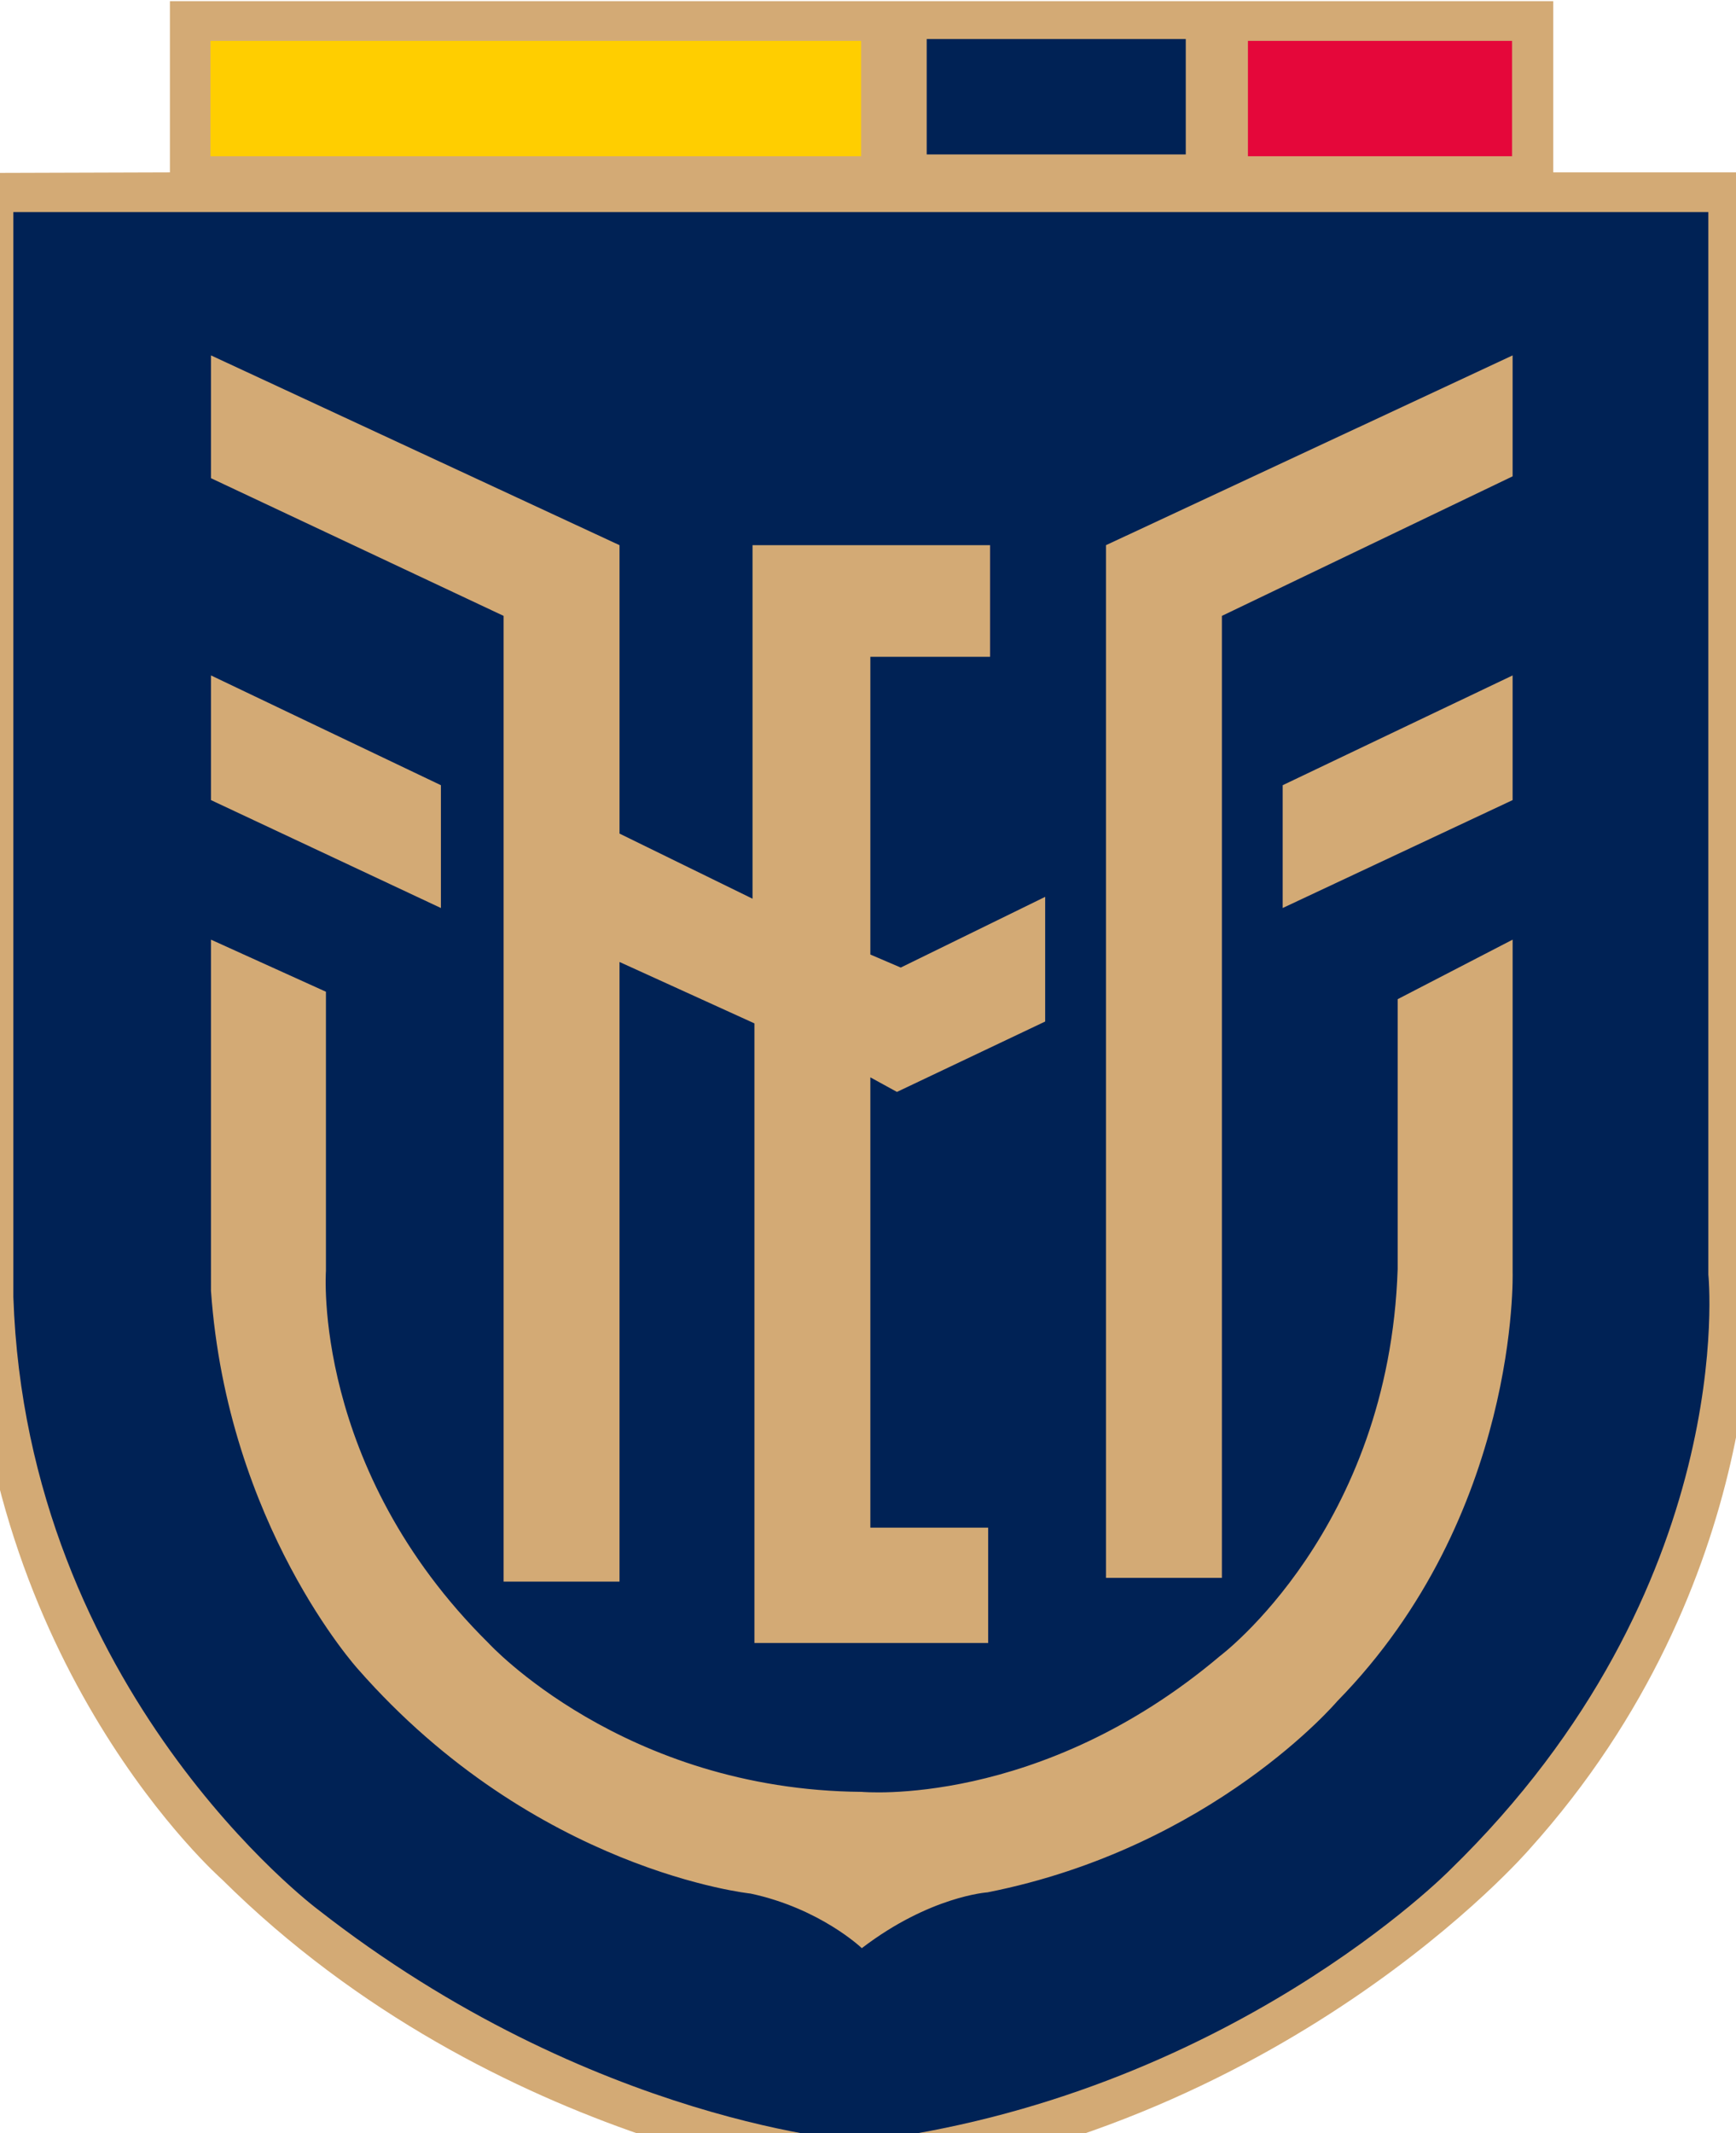 <svg height="350" width="285" id="svg34" version="1.1" viewBox="0 0 285 350" xmlns="http://www.w3.org/2000/svg">
  <title id="title874">FEF logo</title>
  
    
  
  <defs id="defs4">
    <style id="style2">.cls-1{fill:#eb2227;}</style>
    <pattern id="EMFhbasepattern" patternUnits="userSpaceOnUse" width="6" height="6" x="0" y="0"></pattern>
    <clipPath clipPathUnits="userSpaceOnUse" id="clipPath18">
      <path d="M 0,800 H 800 V 0 H 0 Z" id="path16"></path>
    </clipPath>
    <clipPath clipPathUnits="userSpaceOnUse" id="clipPath18-2">
      <path d="M 0,800 H 800 V 0 H 0 Z" id="path16-2"></path>
    </clipPath>
    <clipPath clipPathUnits="userSpaceOnUse" id="clipPath18-2-9">
      <path d="M 0,800 H 800 V 0 H 0 Z" id="path16-2-4"></path>
    </clipPath>
  </defs>
  <g style="fill:#00ff00" transform="matrix(0.017,0,0,0.017,185.445,4.261)" id="#d32727ff">
    <g transform="matrix(5.984,0,0,5.984,-12942.258,-2969.572)" id="#336699ff">
      <g id="g10-4-3" transform="matrix(9.862,0,0,-9.652,111.099,6120.856)" style="fill:#00ff00">
        <g id="g12-2-5">
          <g id="g14-0-5" clip-path="url(#clipPath18-2-9)">
            <g id="g20-3-0" transform="translate(51.001,558.275)">
              <path d="M 0,0 V 28.607 H 226.368 V 0 h 32.337 v -184.701 c 0,0 3.213,-50.788 -36.276,-95.562 0,0 -40.423,-47.885 -110.386,-56.282 0,0 -58.768,5.908 -103.544,51.306 0,0 -39.489,35.447 -41.044,99.503 V -0.104 Z" style="fill:#d3aa75;fill-opacity:1;fill-rule:nonzero;stroke:none" id="path22-3-8"></path>
            </g>
            <path d="M 164.112,560.97 H 57.634 v 19.279 h 106.478 z" style="fill:#ffce00;fill-opacity:1;fill-rule:nonzero;stroke:none" id="path24-9-5"></path>
            <path d="m 270.629,560.97 h -43.221 v 19.279 h 43.221 z" style="fill:#e5073a;fill-opacity:1;fill-rule:nonzero;stroke:none" id="path28-8-6"></path>
            <g id="g30-2-1" transform="translate(25.296,551.331)"></g>
            <g id="g34-7-7" transform="translate(57.634,527.389)"></g>
            <g id="g38-7-5" transform="translate(270.629,527.389)"></g>
            <g id="g42-4-4" transform="translate(57.634,473.906)"></g>
            <g id="g46-7-9" transform="translate(270.629,473.906)"></g>
            <g id="g50-0-2" transform="translate(57.634,429.752)"></g>
            <g id="g54-7-1" transform="translate(370.504,446.422)"></g>
            <g id="g58-2-7" transform="translate(460.387,313.294)"></g>
            <g id="g62-2-6" transform="translate(405.011,495.071)"></g>
            <g id="g66-1-0" transform="translate(370.584,428.579)"></g>
            <g id="g70-8-3" transform="translate(483.037,495.071)"></g>
            <g id="g74-1-7" transform="translate(453.505,484.192)"></g>
            <g id="g78-0-4" transform="translate(412.627,362.022)"></g>
            <g id="g82-9-6" transform="translate(383.359,351.143)"></g>
            <g id="g86-8-4" transform="translate(531.531,484.192)"></g>
            <g id="g90-5-2" transform="translate(612.211,417.698)"></g>
            <g id="g94-5-6" transform="translate(574.431,464.607)"></g>
            <g id="g98-2-5" transform="translate(498.021,398.113)"></g>
            <g id="g102-1-8" transform="translate(674.956,398.113)"></g>
            <g id="g106-1-6" transform="translate(760.251,398.113)"></g>
            <g id="g110-6-3" transform="translate(628.676,482.635)"></g>
            <g id="g114-6-4" transform="translate(432.756,415.991)"></g>
            <g id="g122-1-3" transform="translate(667.923,497.403)"></g>
            <g id="g126-0-8" transform="translate(506.264,364.068)"></g>
            <g id="g130-3-4" transform="translate(668.856,462.082)"></g>
            <g id="g134-7-2" transform="translate(569.173,395.681)"></g>
            <g id="g138-4-5" transform="translate(626.048,329.019)"></g>
            <g id="g142-0-2" transform="translate(699.165,495.071)"></g>
            <g id="g146-5-7" transform="translate(703.203,428.579)"></g>
            <g id="g150-0-1" transform="translate(519.563,428.579)"></g>
            <g id="g154-1-4" transform="translate(534.865,362.022)"></g>
            <g id="g158-8-4" transform="translate(441.343,428.579)"></g>
            <g id="g162-8-4" transform="translate(494.664,361.942)"></g>
            <g id="g166-2-2" transform="translate(656.336,362.022)"></g>
            <g id="g170-8-2" transform="translate(586.393,333.033)"></g>
          </g>
        </g>
      </g>
      <path id="path26-8-4" d="M 1835.407,517.371 V 703.449 h 418.074 V 517.371 Z M 361.409,796.48 V 2546.182 c 21.461,636.253 490.656,987.393 490.656,987.393 444.65,348.136 877.911,375.151 877.911,375.151 589.658,-72.02 949.785,-438.166 949.785,-438.166 469.19,-456.188 417.061,-960.39 417.061,-960.39 V 796.48 Z m 318.911,231.094 659.335,306.114 v 465.201 l 214.664,105.035 v -570.236 h 383.315 v 180.083 H 1744.452 v 480.187 l 49.046,21.009 233.082,-114.055 v 201.092 l -239.207,113.547 -42.921,-23.514 v 726.299 h 190.12 v 186.062 h -377.19 v -999.397 l -217.728,-99.04 v 999.412 H 1152.585 V 1447.744 L 680.32,1225.642 Z m 2100.624,0 v 195.069 l -469.169,225.1 V 2999.364 H 2124.703 V 1333.688 Z M 680.32,1543.772 1051.401,1720.829 v 198.081 L 680.32,1744.853 Z m 2100.624,0 v 201.079 l -371.049,174.06 v -198.079 z m -2100.624,426.165 185.539,84.025 v 450.199 c 0,0 -23.005,318.108 262.196,600.224 0,0 217.321,237.1 602.385,240.101 0,0 286.936,27 578.256,-219.104 0,0 272.931,-204.064 286.739,-624.233 v -435.183 l 185.526,-96.029 v 536.217 c 0,0 11.242,392.154 -283.158,692.282 0,0 -200.35,236.103 -564.257,308.134 0,0 -92.951,5.981 -202.874,90.022 0,0 -66.99,-64.027 -179.43,-88.041 0,0 -347.548,-36.001 -633.762,-362.132 0,0 -210.578,-232.111 -237.159,-610.261 z" style="fill:#002255;fill-opacity:1;fill-rule:nonzero;stroke:none;stroke-width:9.757"></path>
    </g>
  </g>
</svg>

